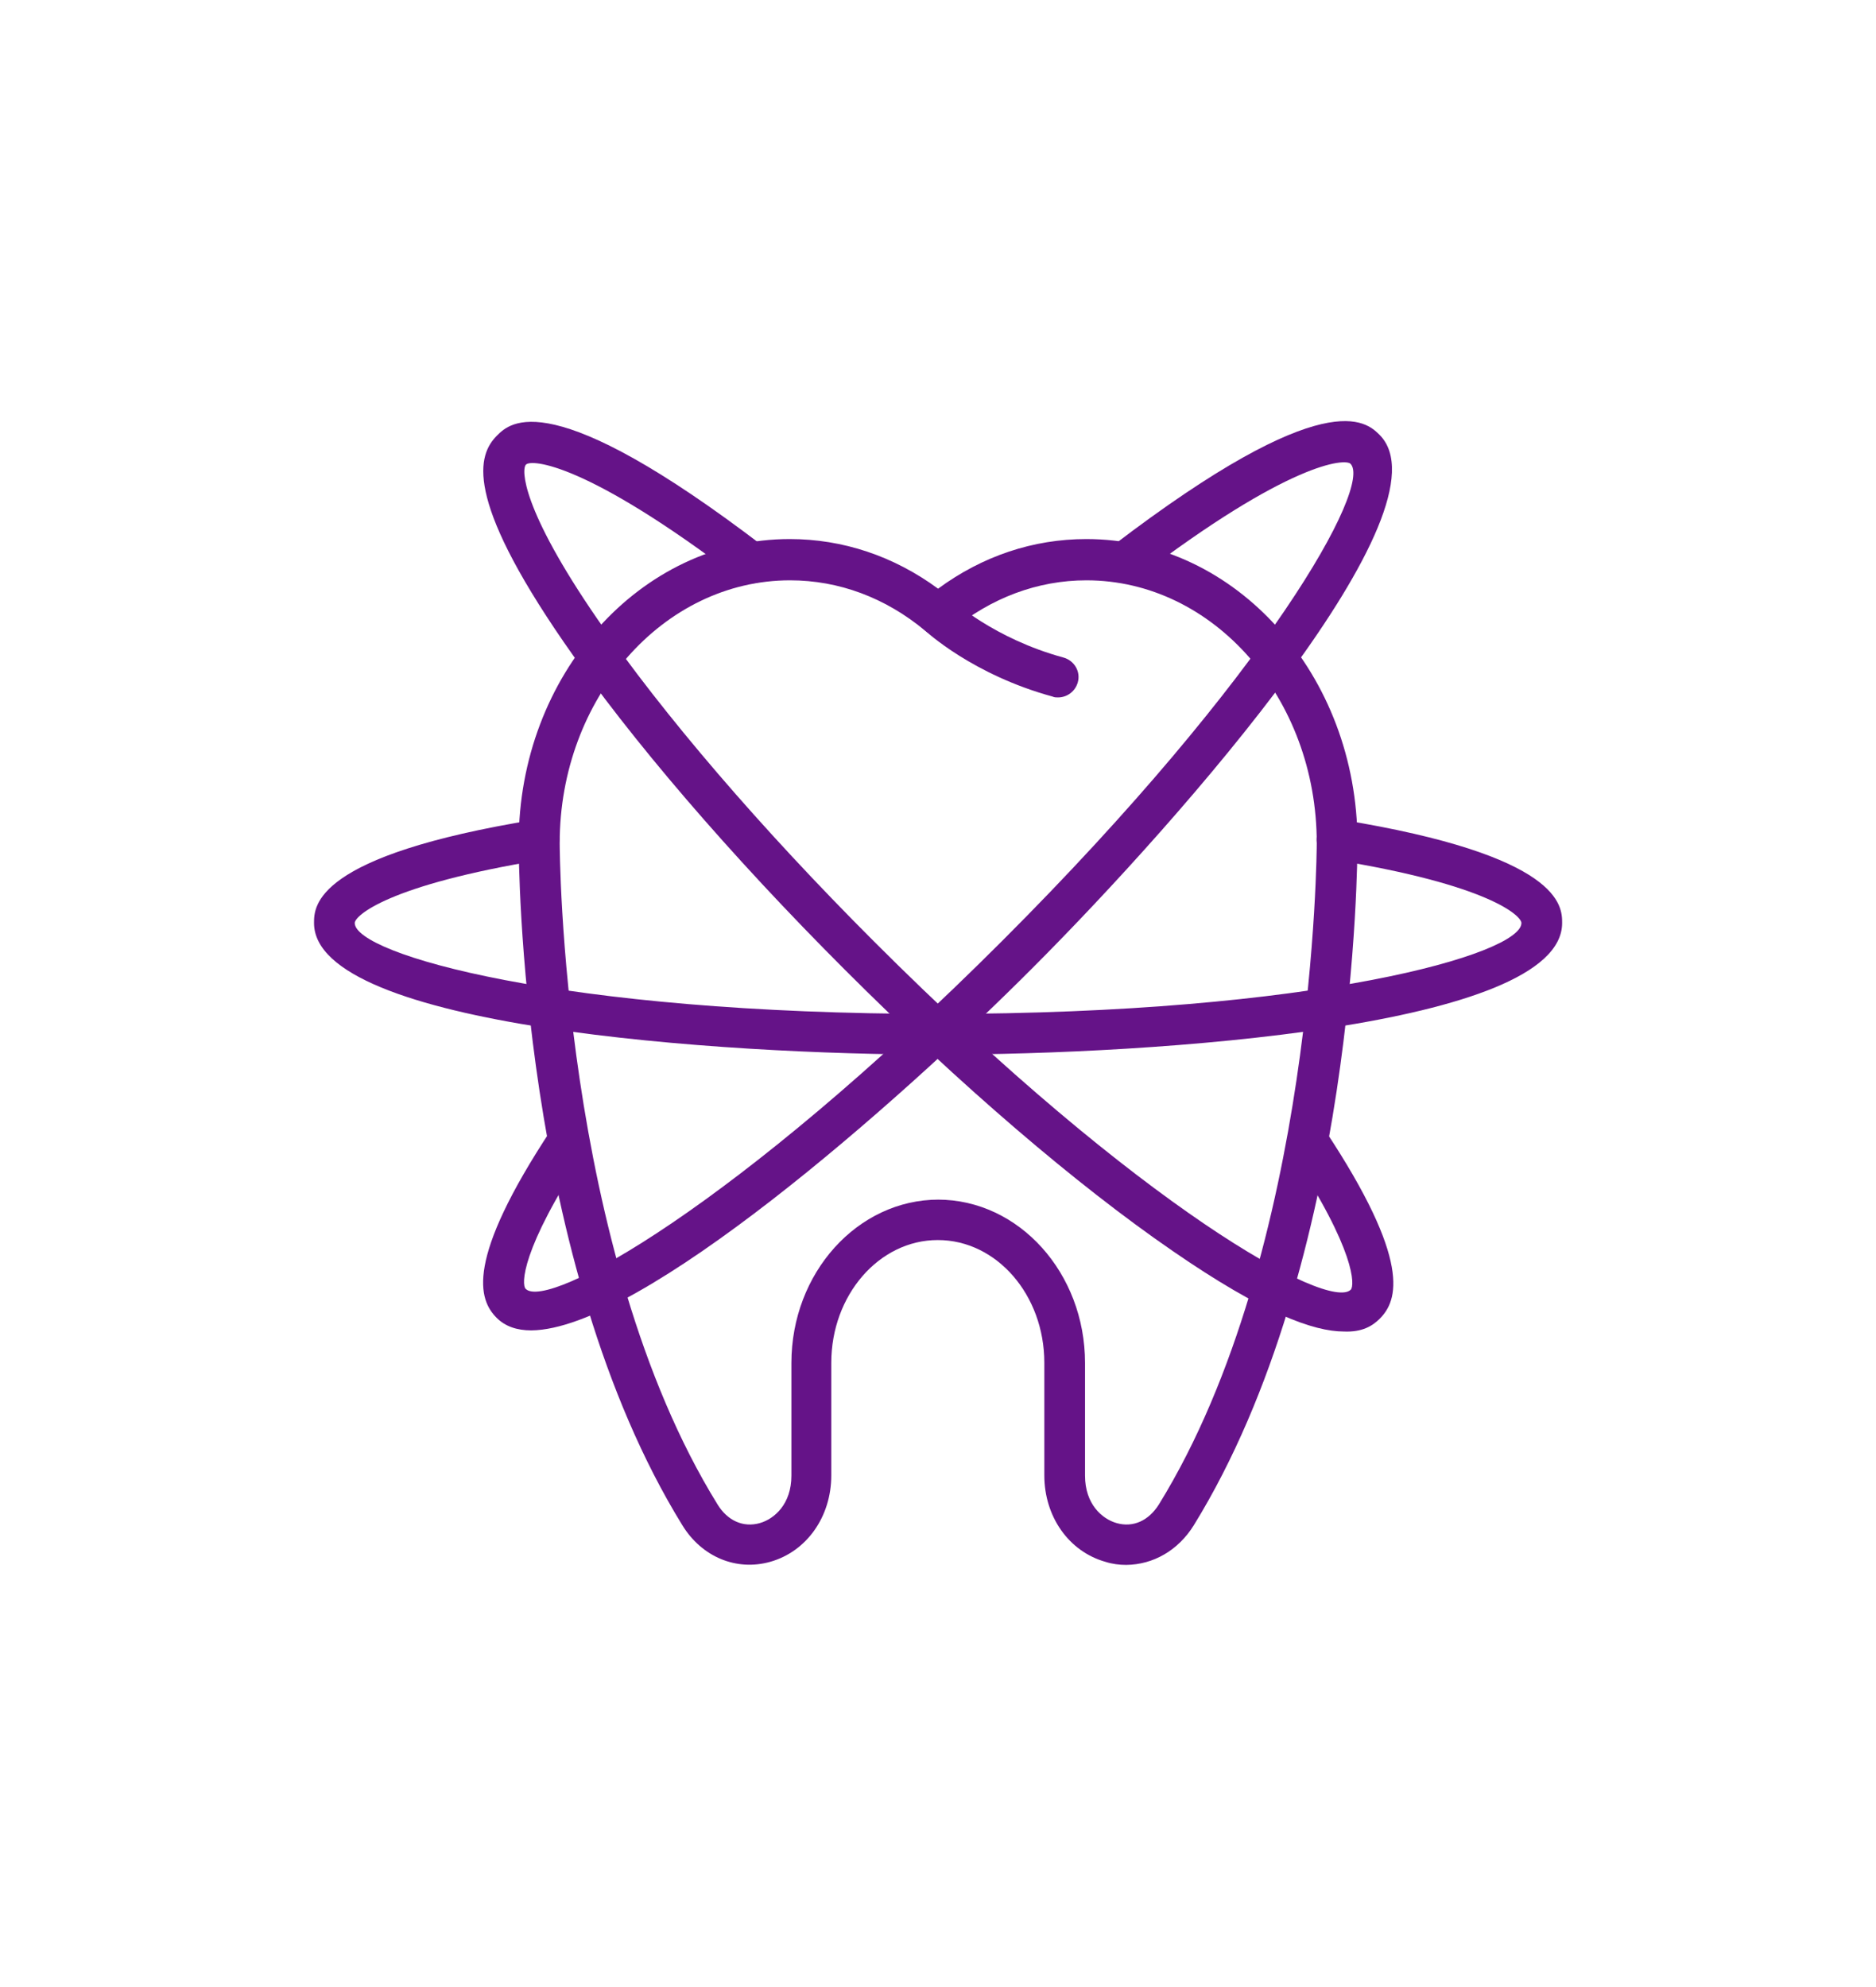 <?xml version="1.0" encoding="UTF-8"?> <svg xmlns="http://www.w3.org/2000/svg" viewBox="0 0 120.00 127.10" data-guides="{&quot;vertical&quot;:[],&quot;horizontal&quot;:[]}"><defs></defs><path fill="#651388" stroke="none" fill-opacity="1" stroke-width="1" stroke-opacity="1" id="tSvg18383619ee7" title="Path 1" d="M67.675 44.613C67.568 44.613 67.443 44.613 67.336 44.56C62.235 43.169 59.238 40.404 59.113 40.279C58.596 39.779 58.56 38.959 59.06 38.442C59.559 37.925 60.38 37.889 60.897 38.388C60.915 38.406 63.572 40.85 68.031 42.063C68.727 42.259 69.137 42.972 68.941 43.65C68.781 44.221 68.263 44.613 67.675 44.613Z"></path><path fill="#651388" stroke="none" fill-opacity="1" stroke-width="1" stroke-opacity="1" id="tSvg18deb657fed" title="Path 2" d="M72.045 100.103C71.599 100.103 71.153 100.049 70.707 99.906C68.37 99.246 66.801 97.017 66.801 94.377C66.801 91.975 66.801 89.573 66.801 87.171C66.801 82.837 63.751 79.323 59.987 79.323C56.224 79.323 53.174 82.855 53.174 87.171C53.174 89.573 53.174 91.975 53.174 94.377C53.174 97.017 51.604 99.246 49.267 99.906C47.109 100.513 44.897 99.603 43.649 97.57C33.25 80.714 33.179 54.976 33.179 53.888C33.179 43.186 40.956 34.482 50.516 34.482C53.905 34.482 57.169 35.57 60.005 37.657C62.841 35.57 66.087 34.482 69.494 34.482C79.055 34.482 86.831 43.186 86.831 53.888C86.831 54.976 86.76 80.714 76.361 97.57C75.362 99.175 73.775 100.085 72.045 100.103ZM59.987 76.737C65.178 76.737 69.405 81.428 69.405 87.189C69.405 89.591 69.405 91.993 69.405 94.395C69.405 96.214 70.493 97.16 71.42 97.427C72.473 97.731 73.472 97.284 74.132 96.232C84.138 80.019 84.227 54.174 84.227 53.924C84.227 44.649 77.61 37.122 69.494 37.122C66.373 37.122 63.376 38.246 60.843 40.35C60.362 40.743 59.666 40.743 59.184 40.35C56.634 38.228 53.655 37.122 50.534 37.122C42.418 37.122 35.801 44.667 35.801 53.924C35.801 54.191 35.872 80.037 45.896 96.232C46.538 97.284 47.555 97.731 48.608 97.427C49.535 97.16 50.623 96.214 50.623 94.395C50.623 91.993 50.623 89.591 50.623 87.189C50.623 81.428 54.85 76.737 60.041 76.737C60.023 76.737 60.005 76.737 59.987 76.737Z"></path><path fill="#651388" stroke="none" fill-opacity="1" stroke-width="1" stroke-opacity="1" id="tSvg12ba9f32862" title="Path 3" d="M59.987 67.462C46.182 67.462 20.087 65.696 20.087 59.043C20.087 57.973 20.087 54.727 34.267 52.426C34.98 52.319 35.64 52.8 35.765 53.496C35.872 54.209 35.391 54.869 34.695 54.994C24.742 56.617 22.691 58.597 22.691 59.043C22.691 61.023 35.854 64.858 60.005 64.858C84.156 64.858 97.319 61.023 97.319 59.043C97.319 58.597 95.286 56.599 85.315 54.994C84.602 54.887 84.12 54.209 84.245 53.496C84.352 52.782 85.03 52.301 85.743 52.426C99.923 54.727 99.923 57.973 99.923 59.043C99.923 65.696 73.811 67.462 59.987 67.462Z"></path><path fill="#651388" stroke="none" fill-opacity="1" stroke-width="1" stroke-opacity="1" id="tSvg6c453fea65" title="Path 4" d="M33.982 85.102C33.072 85.102 32.323 84.853 31.77 84.3C30.61 83.14 29.719 80.643 35.284 72.224C35.676 71.618 36.479 71.457 37.085 71.85C37.691 72.242 37.852 73.045 37.46 73.651C33.286 79.965 33.357 82.195 33.625 82.445C35.016 83.836 47.056 77.236 64.125 60.167C81.195 43.097 87.794 31.075 86.385 29.666C86.046 29.327 82.497 29.523 72.722 36.997C72.152 37.425 71.331 37.318 70.903 36.747C70.475 36.177 70.582 35.356 71.153 34.928C84.869 24.44 87.402 26.991 88.24 27.811C92.949 32.52 75.737 52.229 65.98 61.986C57.365 70.619 40.973 85.049 33.982 85.102Z"></path><path fill="#651388" stroke="none" fill-opacity="1" stroke-width="1" stroke-opacity="1" id="tSvg14fcd8327a4" title="Path 5" d="M85.957 85.174C84.049 85.174 80.82 84.032 75.006 80.019C68.834 75.774 61.396 69.388 54.048 62.039C46.699 54.691 40.313 47.253 36.068 41.082C29.665 31.789 30.557 29.096 31.788 27.865C32.626 27.026 35.159 24.494 48.875 34.982C49.446 35.41 49.553 36.23 49.125 36.801C48.697 37.372 47.876 37.479 47.305 37.051C37.513 29.577 33.982 29.363 33.643 29.72C33.357 30.005 33.322 32.502 38.227 39.619C42.383 45.666 48.661 52.979 55.903 60.22C72.972 77.29 84.994 83.889 86.403 82.498C86.653 82.248 86.742 80.019 82.568 73.705C82.176 73.098 82.336 72.296 82.943 71.903C83.549 71.511 84.352 71.671 84.744 72.278C90.309 80.679 89.418 83.194 88.258 84.353C87.794 84.817 87.134 85.227 85.957 85.174Z"></path></svg> 